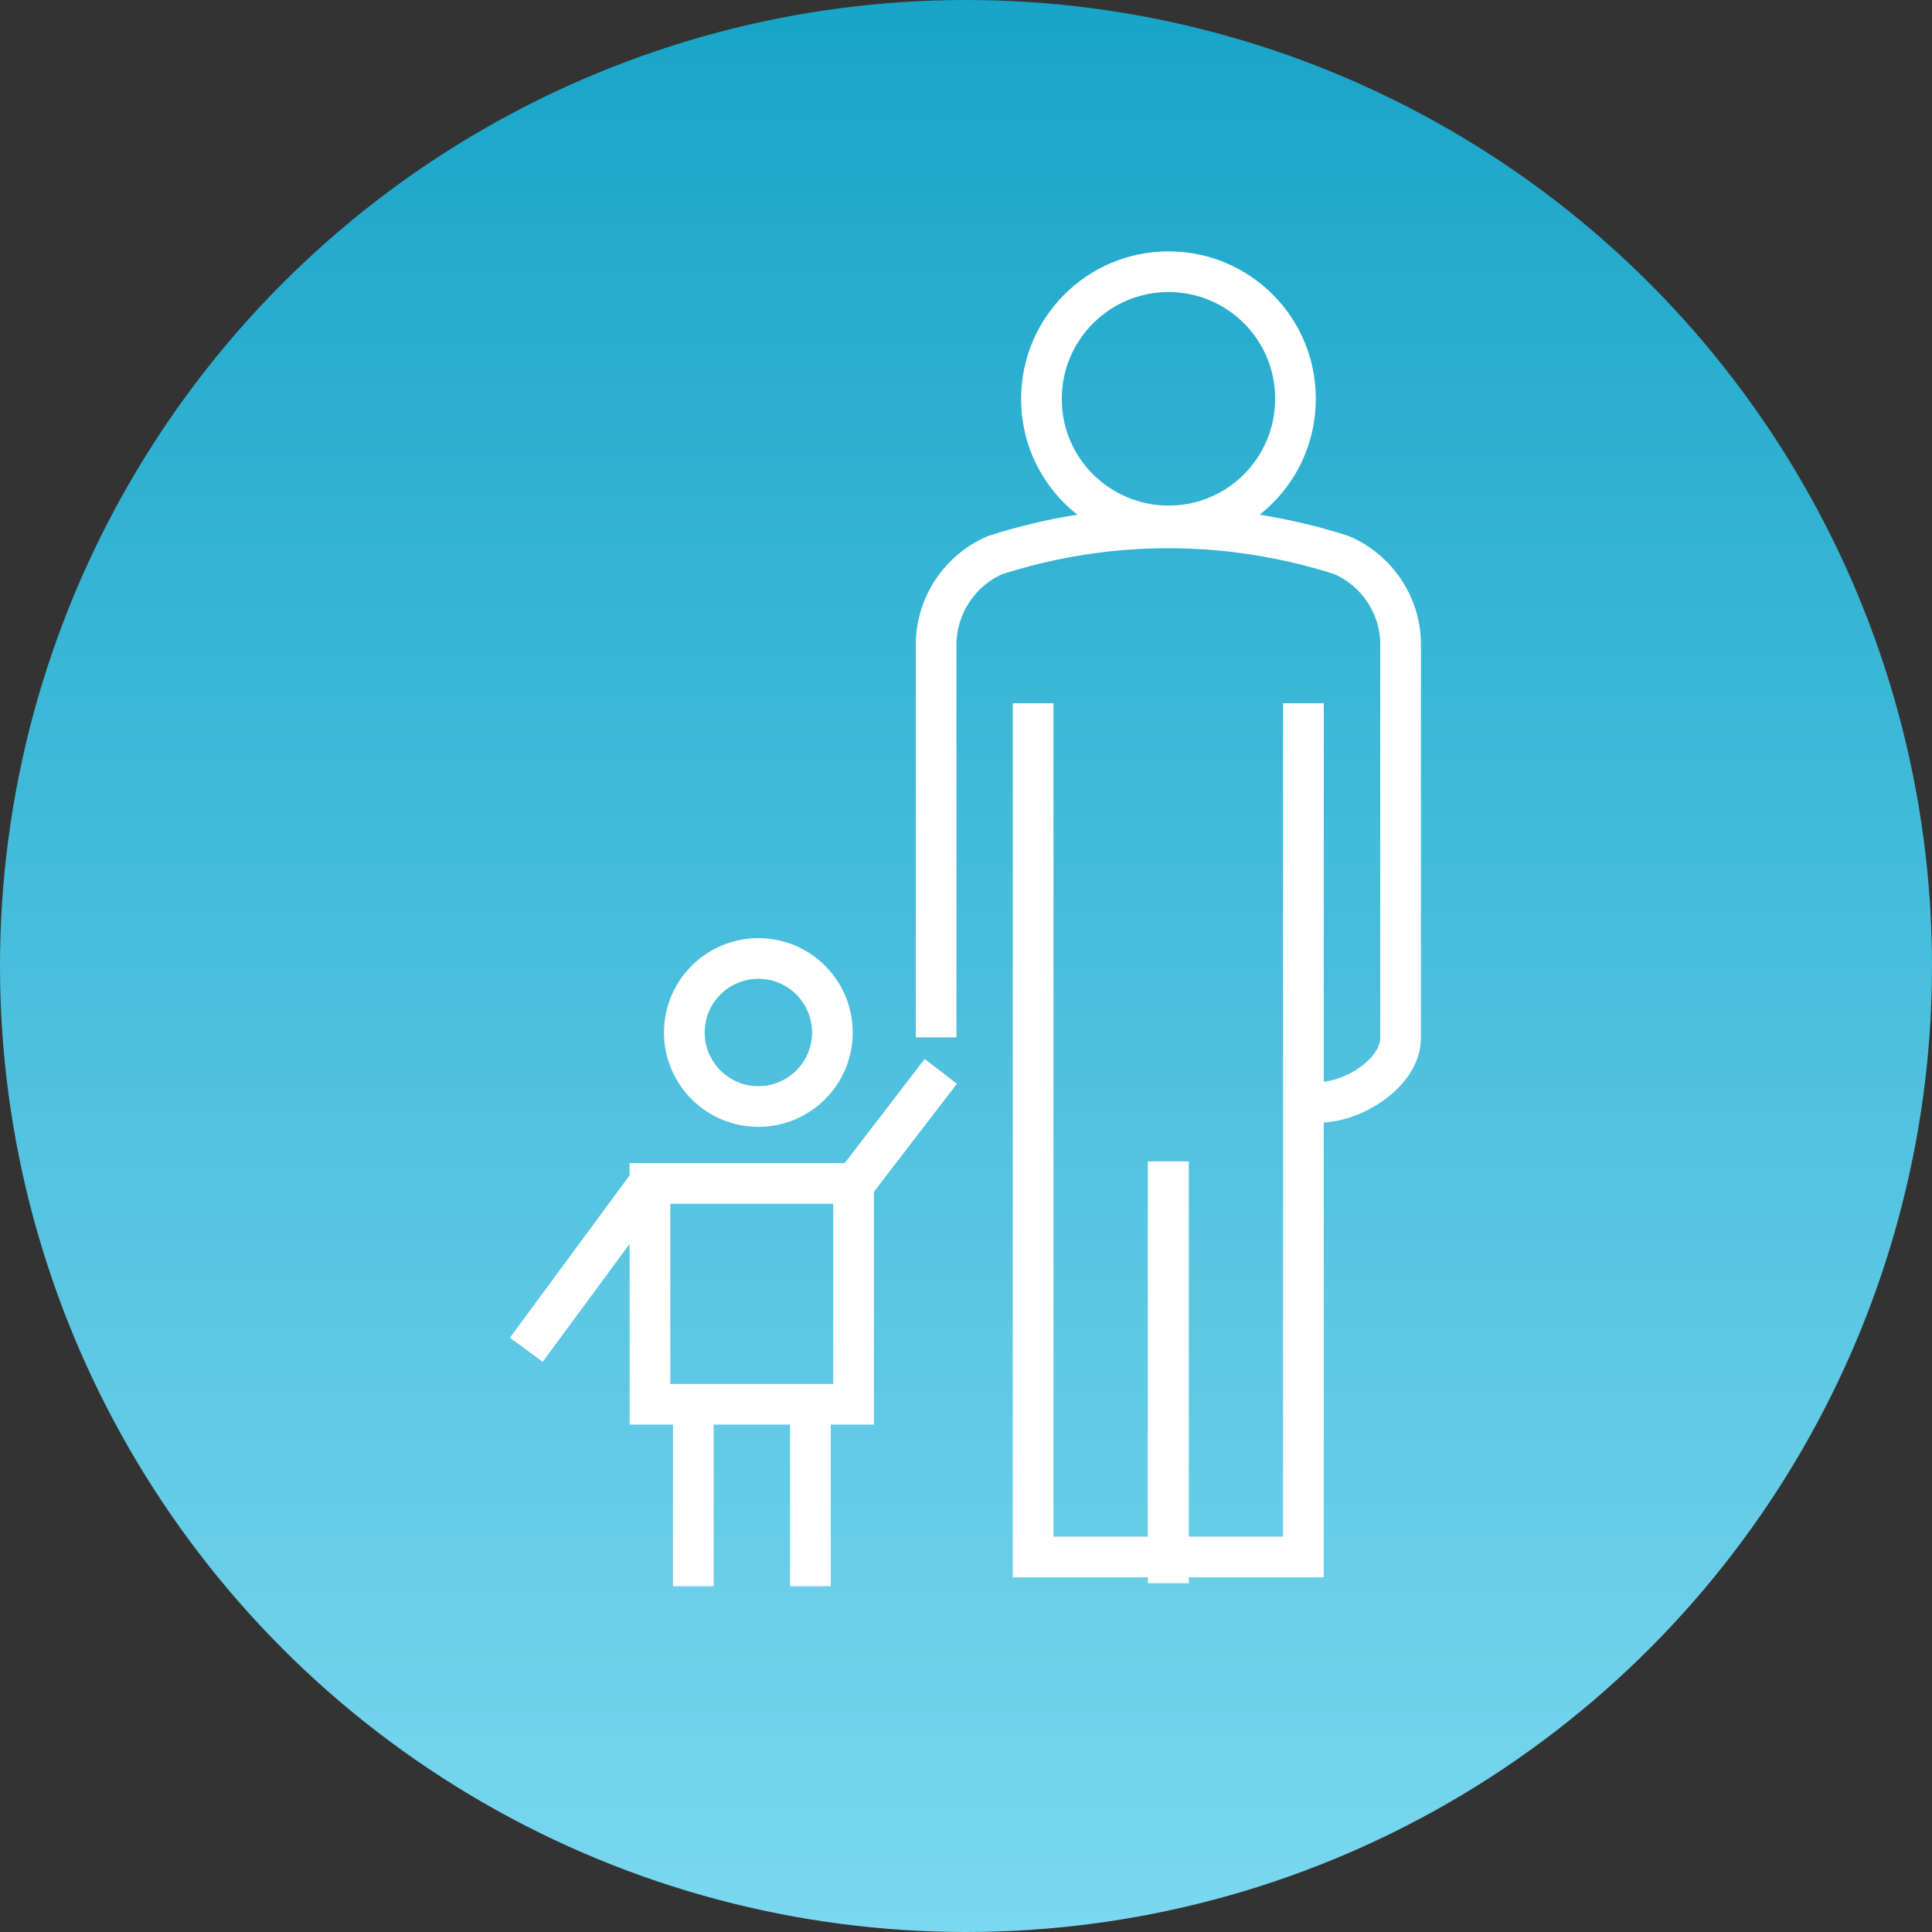 <?xml version="1.0" encoding="UTF-8"?><svg id="_レイヤー_2" xmlns="http://www.w3.org/2000/svg" xmlns:xlink="http://www.w3.org/1999/xlink" viewBox="0 0 95 95"><rect x="0" y="0" width="95" height="95" fill="#333333" stroke="none"/><defs><style>.cls-1{clip-path:url(#clippath);}.cls-2,.cls-3{fill:none;}.cls-2,.cls-4{stroke-width:0px;}.cls-3{stroke:#fff;stroke-width:2px;}.cls-4{fill:url(#_名称未設定グラデーション_2);}</style><linearGradient id="_名称未設定グラデーション_2" x1="-456.25" y1="669.64" x2="-456.25" y2="668.64" gradientTransform="translate(43390.86 63615.79) scale(95 -95)" gradientUnits="userSpaceOnUse"><stop offset="0" stop-color="#17a4c8"/><stop offset="1" stop-color="#7bd8f0"/></linearGradient><clipPath id="clippath"><rect class="cls-2" x="24.85" y="12.09" width="45.3" height="65.91"/></clipPath></defs><g id="_レイヤー_1-2"><g id="_グループ_482"><circle id="_楕円形_6" class="cls-4" cx="47.5" cy="47.5" r="47.5"/><g id="_グループ_64"><g class="cls-1"><g id="_グループ_63"><path id="_パス_593" class="cls-3" d="m64.92,54.2c1.64-.02,3.96-1.45,3.95-3.19v-19.41c-.04-1.87-1.17-3.55-2.89-4.3-5.55-1.79-11.52-1.79-17.06,0-1.72.75-2.84,2.43-2.89,4.3v19.41"/><path id="_パス_594" class="cls-3" d="m40.93,50.77c0,2.01-1.63,3.64-3.64,3.64-2.01,0-3.64-1.63-3.64-3.64s1.63-3.64,3.64-3.64h0c2.01,0,3.64,1.63,3.64,3.64Z"/><rect id="_長方形_84" class="cls-3" x="31.96" y="58.19" width="10.01" height="10.86"/><line id="_線_1256" class="cls-3" x1="25.88" y1="66.37" x2="31.91" y2="58.19"/><line id="_線_1257" class="cls-3" x1="42.03" y1="58.19" x2="46.26" y2="52.68"/><line id="_線_1258" class="cls-3" x1="34.09" y1="68.84" x2="34.09" y2="78"/><line id="_線_1259" class="cls-3" x1="39.85" y1="68.84" x2="39.85" y2="78"/><line id="_線_1260" class="cls-3" x1="57.45" y1="57.11" x2="57.45" y2="77.84"/><path id="_パス_595" class="cls-3" d="m50.8,34.58v41.98h13.29v-41.98"/><line id="_線_1261" class="cls-3" x1="57.45" y1="57.11" x2="57.45" y2="77.84"/><path id="_パス_596" class="cls-3" d="m63.7,19.62c0,3.45-2.8,6.25-6.25,6.24s-6.25-2.8-6.24-6.25c0-3.45,2.8-6.25,6.25-6.25h0c3.45,0,6.25,2.8,6.24,6.25Z"/></g></g></g></g></g></svg>